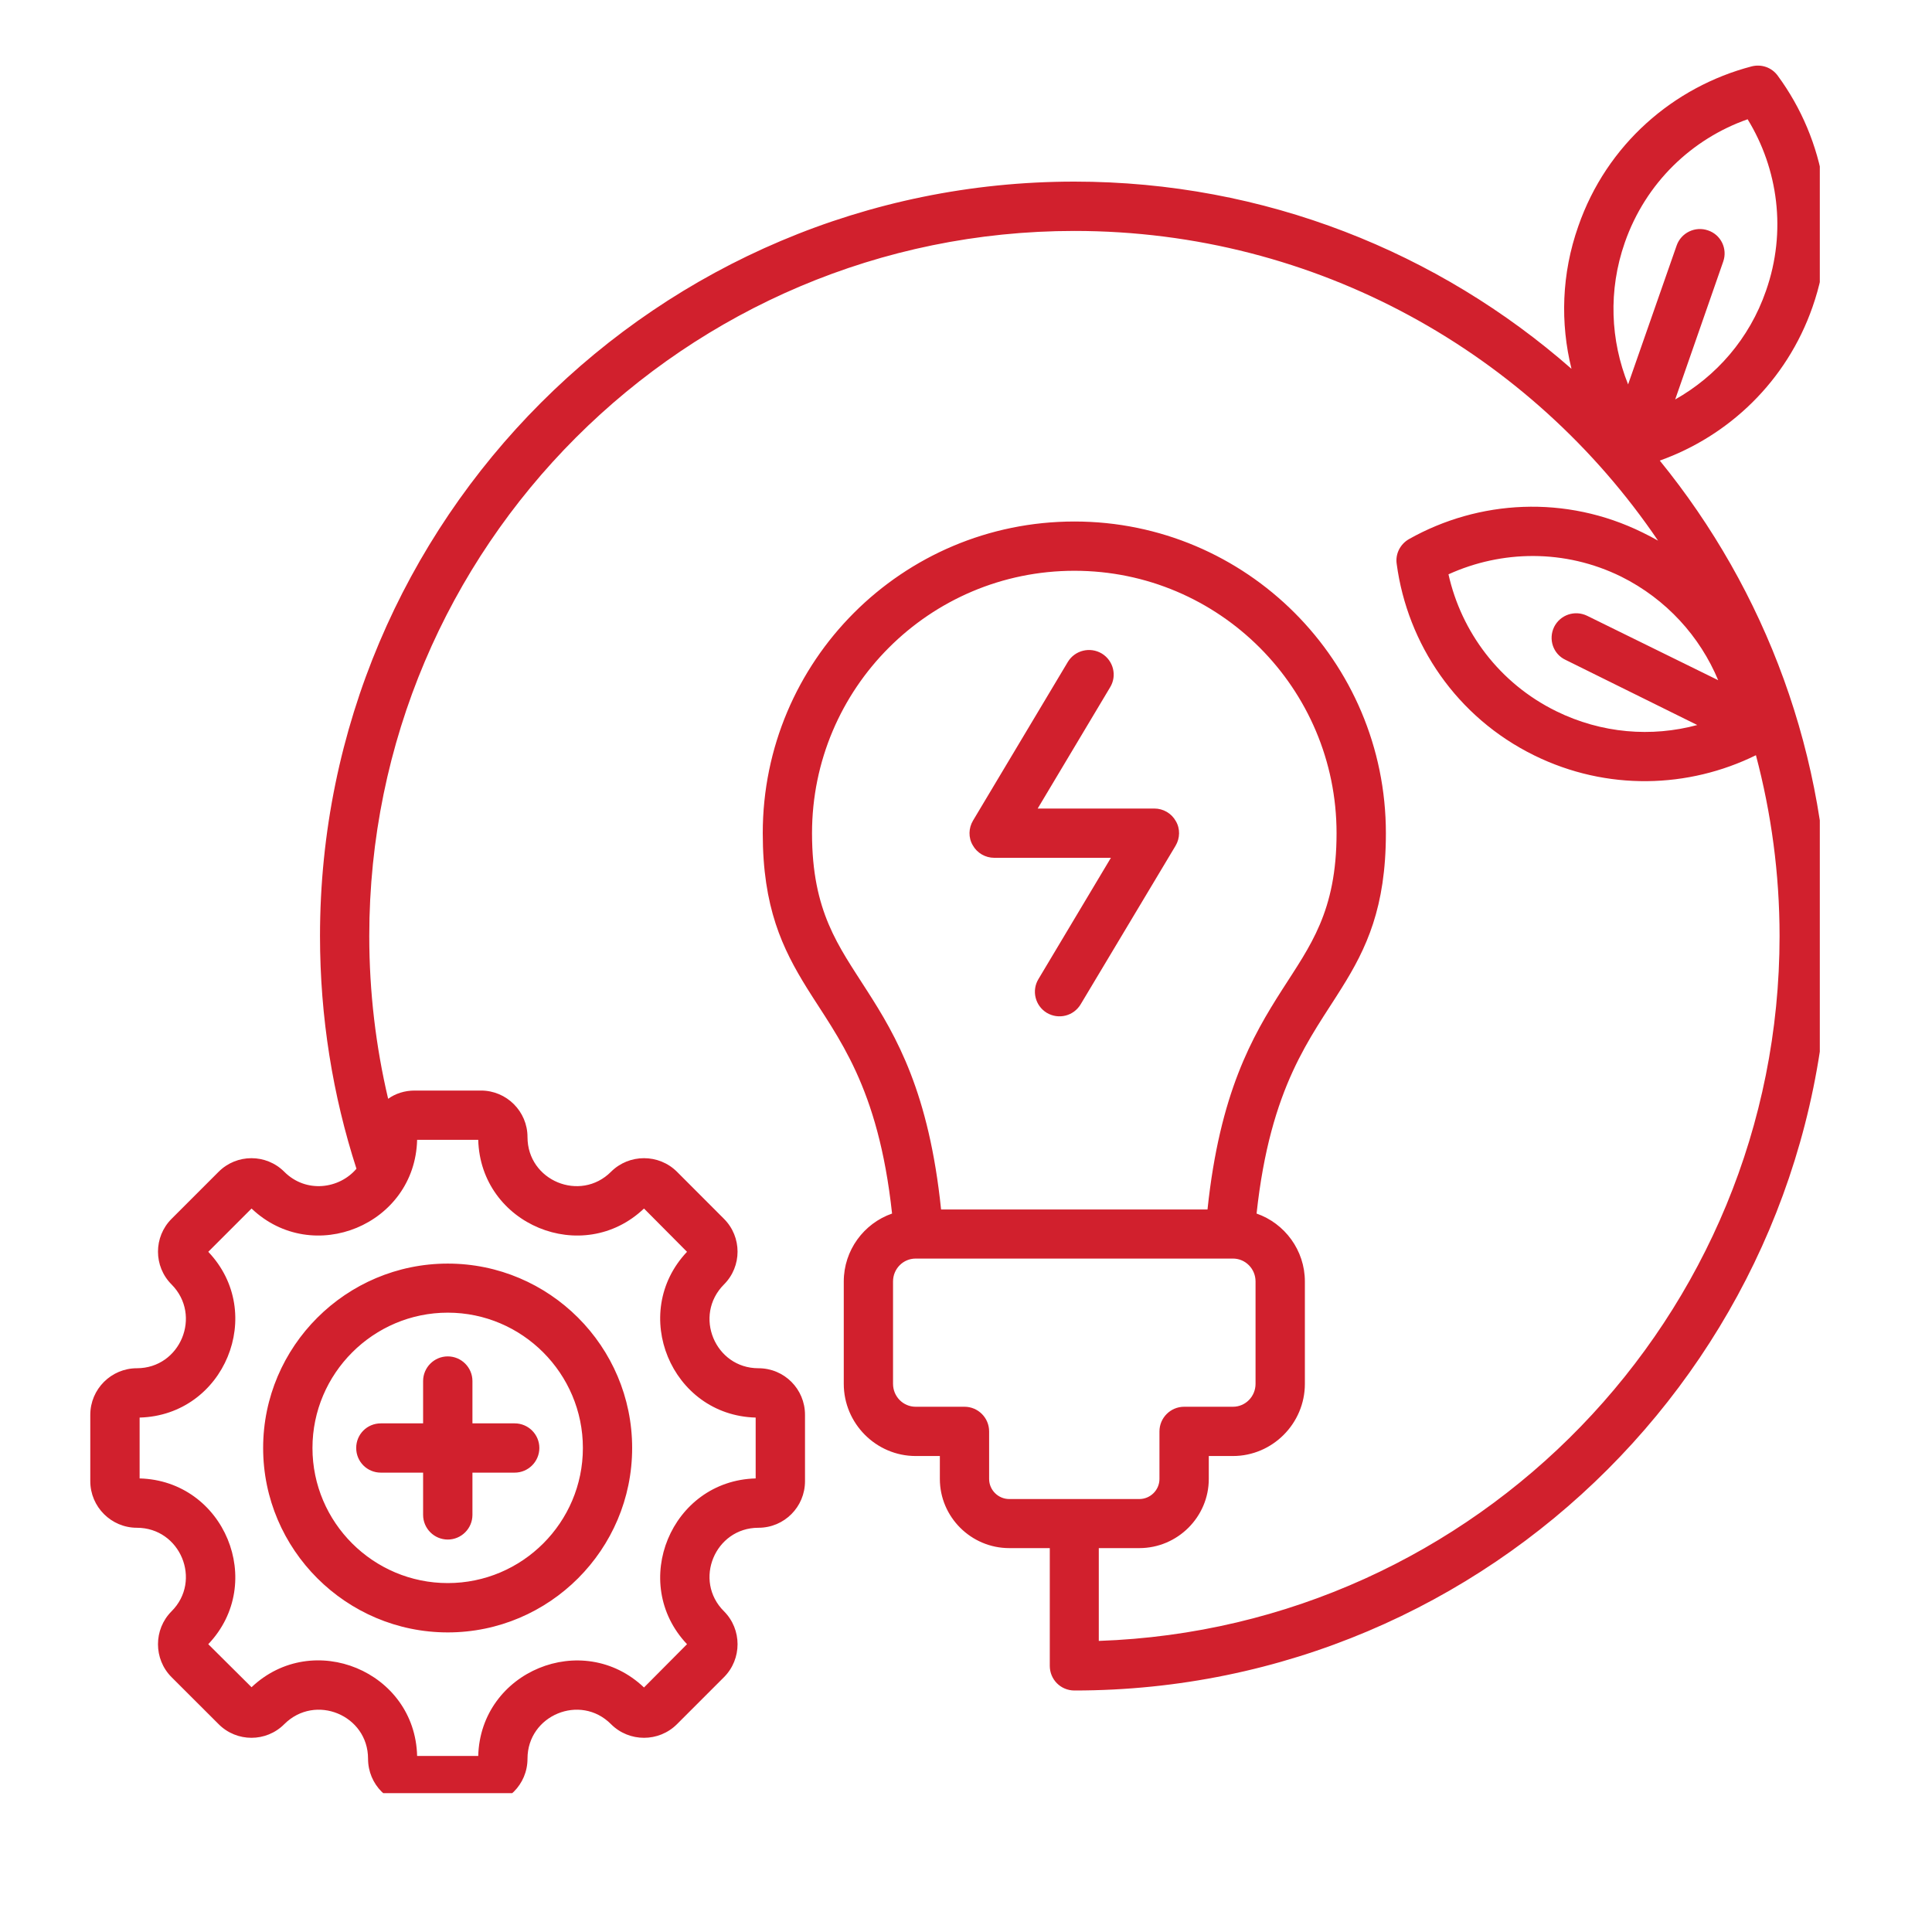 <svg xmlns="http://www.w3.org/2000/svg" xmlns:xlink="http://www.w3.org/1999/xlink" width="40" zoomAndPan="magnify" viewBox="0 0 30 30" height="40" preserveAspectRatio="xMidYMid meet" version="1.0"><defs><clipPath id="d94404349a"><path d="M 1.402 1 L 28.258 1 L 28.258 27.844 L 1.402 27.844 Z M 1.402 1 " clip-rule="nonzero"/></clipPath></defs><g clip-path="url(#d94404349a)"><path fill="#d1202d" d="M 6.027 17.062 C 6.141 16.98 6.285 16.934 6.438 16.934 L 7.469 16.934 C 7.867 16.934 8.191 17.258 8.191 17.656 C 8.191 18.336 9.012 18.672 9.488 18.195 C 9.77 17.914 10.23 17.914 10.512 18.195 L 11.242 18.926 C 11.523 19.207 11.523 19.664 11.242 19.945 C 10.762 20.426 11.102 21.246 11.777 21.246 C 12.18 21.246 12.5 21.57 12.5 21.969 L 12.5 23 C 12.5 23.398 12.18 23.723 11.777 23.723 C 11.102 23.723 10.762 24.543 11.242 25.02 C 11.523 25.301 11.523 25.762 11.242 26.043 L 10.512 26.773 C 10.23 27.055 9.77 27.055 9.488 26.773 C 9.012 26.293 8.191 26.633 8.191 27.309 C 8.191 27.711 7.867 28.031 7.469 28.031 L 6.438 28.031 C 6.035 28.031 5.715 27.711 5.715 27.309 C 5.715 26.633 4.895 26.293 4.414 26.773 C 4.133 27.055 3.676 27.055 3.395 26.773 L 2.664 26.043 C 2.383 25.762 2.383 25.301 2.664 25.02 C 3.141 24.543 2.801 23.723 2.125 23.723 C 1.727 23.723 1.402 23.398 1.402 23 L 1.402 21.969 C 1.402 21.57 1.727 21.246 2.125 21.246 C 2.801 21.246 3.141 20.426 2.664 19.945 C 2.383 19.664 2.383 19.207 2.664 18.926 L 3.395 18.195 C 3.676 17.914 4.133 17.914 4.414 18.195 C 4.754 18.535 5.27 18.461 5.535 18.148 C 5.168 17.012 4.969 15.797 4.969 14.535 C 4.969 8.07 10.215 2.82 16.684 2.82 C 19.637 2.82 22.34 3.918 24.402 5.727 C 24.227 5.02 24.246 4.254 24.508 3.512 C 24.949 2.242 25.988 1.348 27.199 1.031 C 27.352 0.992 27.512 1.047 27.605 1.176 C 28.34 2.176 28.586 3.508 28.145 4.766 C 27.742 5.922 26.844 6.77 25.773 7.152 C 27.414 9.168 28.395 11.738 28.395 14.535 C 28.395 21 23.148 26.25 16.684 26.25 C 16.469 26.25 16.301 26.078 16.301 25.867 L 16.301 24.039 L 15.672 24.039 C 15.078 24.039 14.594 23.555 14.594 22.965 L 14.594 22.609 L 14.219 22.609 C 13.605 22.609 13.102 22.105 13.102 21.488 L 13.102 19.898 C 13.102 19.414 13.414 18.996 13.852 18.844 C 13.637 16.859 13.012 16.117 12.531 15.344 C 12.148 14.727 11.844 14.09 11.844 12.938 C 11.844 10.266 14.008 8.098 16.684 8.098 C 19.352 8.098 21.52 10.266 21.52 12.938 C 21.52 14.09 21.219 14.727 20.832 15.344 C 20.352 16.117 19.727 16.859 19.512 18.844 C 19.949 18.996 20.262 19.414 20.262 19.898 L 20.262 21.488 C 20.262 22.105 19.758 22.609 19.145 22.609 L 18.77 22.609 L 18.77 22.965 C 18.77 23.555 18.285 24.039 17.691 24.039 L 17.062 24.039 C 17.062 24.574 17.062 25.48 17.062 25.48 C 22.93 25.277 27.633 20.449 27.633 14.535 C 27.633 13.566 27.504 12.625 27.266 11.727 C 26.219 12.242 24.953 12.285 23.824 11.73 C 22.617 11.137 21.855 10 21.688 8.758 C 21.664 8.602 21.742 8.449 21.879 8.371 C 22.961 7.762 24.312 7.68 25.508 8.27 C 25.59 8.309 25.668 8.352 25.746 8.395 C 23.777 5.492 20.449 3.586 16.684 3.586 C 10.641 3.586 5.734 8.492 5.734 14.535 C 5.734 15.406 5.836 16.25 6.027 17.062 Z M 26.012 6.203 C 26.648 5.844 27.164 5.262 27.422 4.516 C 27.746 3.594 27.609 2.621 27.137 1.852 C 26.273 2.156 25.555 2.836 25.23 3.766 C 24.969 4.512 25.008 5.289 25.281 5.969 L 26.035 3.812 C 26.105 3.613 26.324 3.508 26.523 3.578 C 26.723 3.645 26.828 3.863 26.758 4.062 Z M 14.613 18.781 L 18.75 18.781 C 18.941 16.969 19.445 16.094 19.91 15.367 C 20.344 14.688 20.754 14.156 20.754 12.938 C 20.754 10.688 18.93 8.863 16.684 8.863 C 14.434 8.863 12.609 10.688 12.609 12.938 C 12.609 14.156 13.02 14.688 13.453 15.367 C 13.922 16.094 14.426 16.969 14.613 18.781 Z M 26.68 10.562 C 26.398 9.887 25.879 9.305 25.172 8.953 C 24.297 8.523 23.316 8.543 22.492 8.918 C 22.691 9.809 23.281 10.609 24.164 11.043 C 24.871 11.391 25.648 11.449 26.355 11.258 L 24.309 10.246 C 24.117 10.156 24.039 9.926 24.133 9.734 C 24.227 9.547 24.453 9.469 24.645 9.562 Z M 14.219 19.543 C 14.023 19.543 13.867 19.703 13.867 19.898 L 13.867 21.488 C 13.867 21.684 14.023 21.844 14.219 21.844 L 14.977 21.844 C 15.188 21.844 15.359 22.016 15.359 22.227 L 15.359 22.965 C 15.359 23.137 15.5 23.277 15.672 23.277 L 17.691 23.277 C 17.863 23.277 18.004 23.137 18.004 22.965 L 18.004 22.227 C 18.004 22.016 18.176 21.844 18.387 21.844 L 19.145 21.844 C 19.34 21.844 19.496 21.684 19.496 21.488 L 19.496 19.898 C 19.496 19.703 19.34 19.543 19.145 19.543 Z M 16.781 15.594 C 16.672 15.777 16.438 15.836 16.254 15.727 C 16.074 15.617 16.016 15.383 16.125 15.203 C 16.125 15.203 17.25 13.32 17.25 13.32 L 15.438 13.32 C 15.301 13.32 15.172 13.246 15.105 13.125 C 15.035 13.008 15.039 12.859 15.109 12.742 L 16.582 10.277 C 16.691 10.098 16.926 10.039 17.109 10.148 C 17.289 10.258 17.348 10.492 17.238 10.672 C 17.238 10.672 16.113 12.555 16.113 12.555 L 17.926 12.555 C 18.062 12.555 18.191 12.629 18.258 12.75 C 18.328 12.867 18.324 13.016 18.254 13.133 Z M 2.168 22.012 L 2.168 22.957 C 3.484 22.992 4.141 24.578 3.234 25.531 L 3.906 26.199 C 4.859 25.297 6.445 25.953 6.477 27.266 L 7.426 27.266 C 7.461 25.953 9.047 25.297 10 26.203 L 10.668 25.531 C 9.766 24.578 10.422 22.992 11.734 22.957 L 11.734 22.012 C 10.422 21.977 9.766 20.391 10.668 19.438 L 10 18.766 C 9.047 19.672 7.461 19.016 7.426 17.699 L 6.477 17.699 C 6.445 19.016 4.859 19.672 3.906 18.766 L 3.234 19.438 C 4.141 20.391 3.484 21.977 2.168 22.012 Z M 6.953 25.348 C 5.375 25.348 4.086 24.062 4.086 22.484 C 4.086 20.906 5.375 19.621 6.953 19.621 C 8.531 19.621 9.816 20.906 9.816 22.484 C 9.816 24.062 8.531 25.348 6.953 25.348 Z M 6.953 24.582 C 8.109 24.582 9.051 23.641 9.051 22.484 C 9.051 21.328 8.109 20.383 6.953 20.383 C 5.797 20.383 4.852 21.328 4.852 22.484 C 4.852 23.641 5.797 24.582 6.953 24.582 Z M 6.57 22.102 L 6.57 21.445 C 6.57 21.234 6.742 21.062 6.953 21.062 C 7.164 21.062 7.336 21.234 7.336 21.445 L 7.336 22.102 L 7.992 22.102 C 8.203 22.102 8.375 22.273 8.375 22.484 C 8.375 22.695 8.203 22.867 7.992 22.867 L 7.336 22.867 L 7.336 23.523 C 7.336 23.734 7.164 23.906 6.953 23.906 C 6.742 23.906 6.57 23.734 6.57 23.523 L 6.57 22.867 L 5.914 22.867 C 5.699 22.867 5.531 22.695 5.531 22.484 C 5.531 22.273 5.699 22.102 5.914 22.102 Z M 6.57 22.102 " fill-opacity="1" fill-rule="evenodd"/></g></svg>